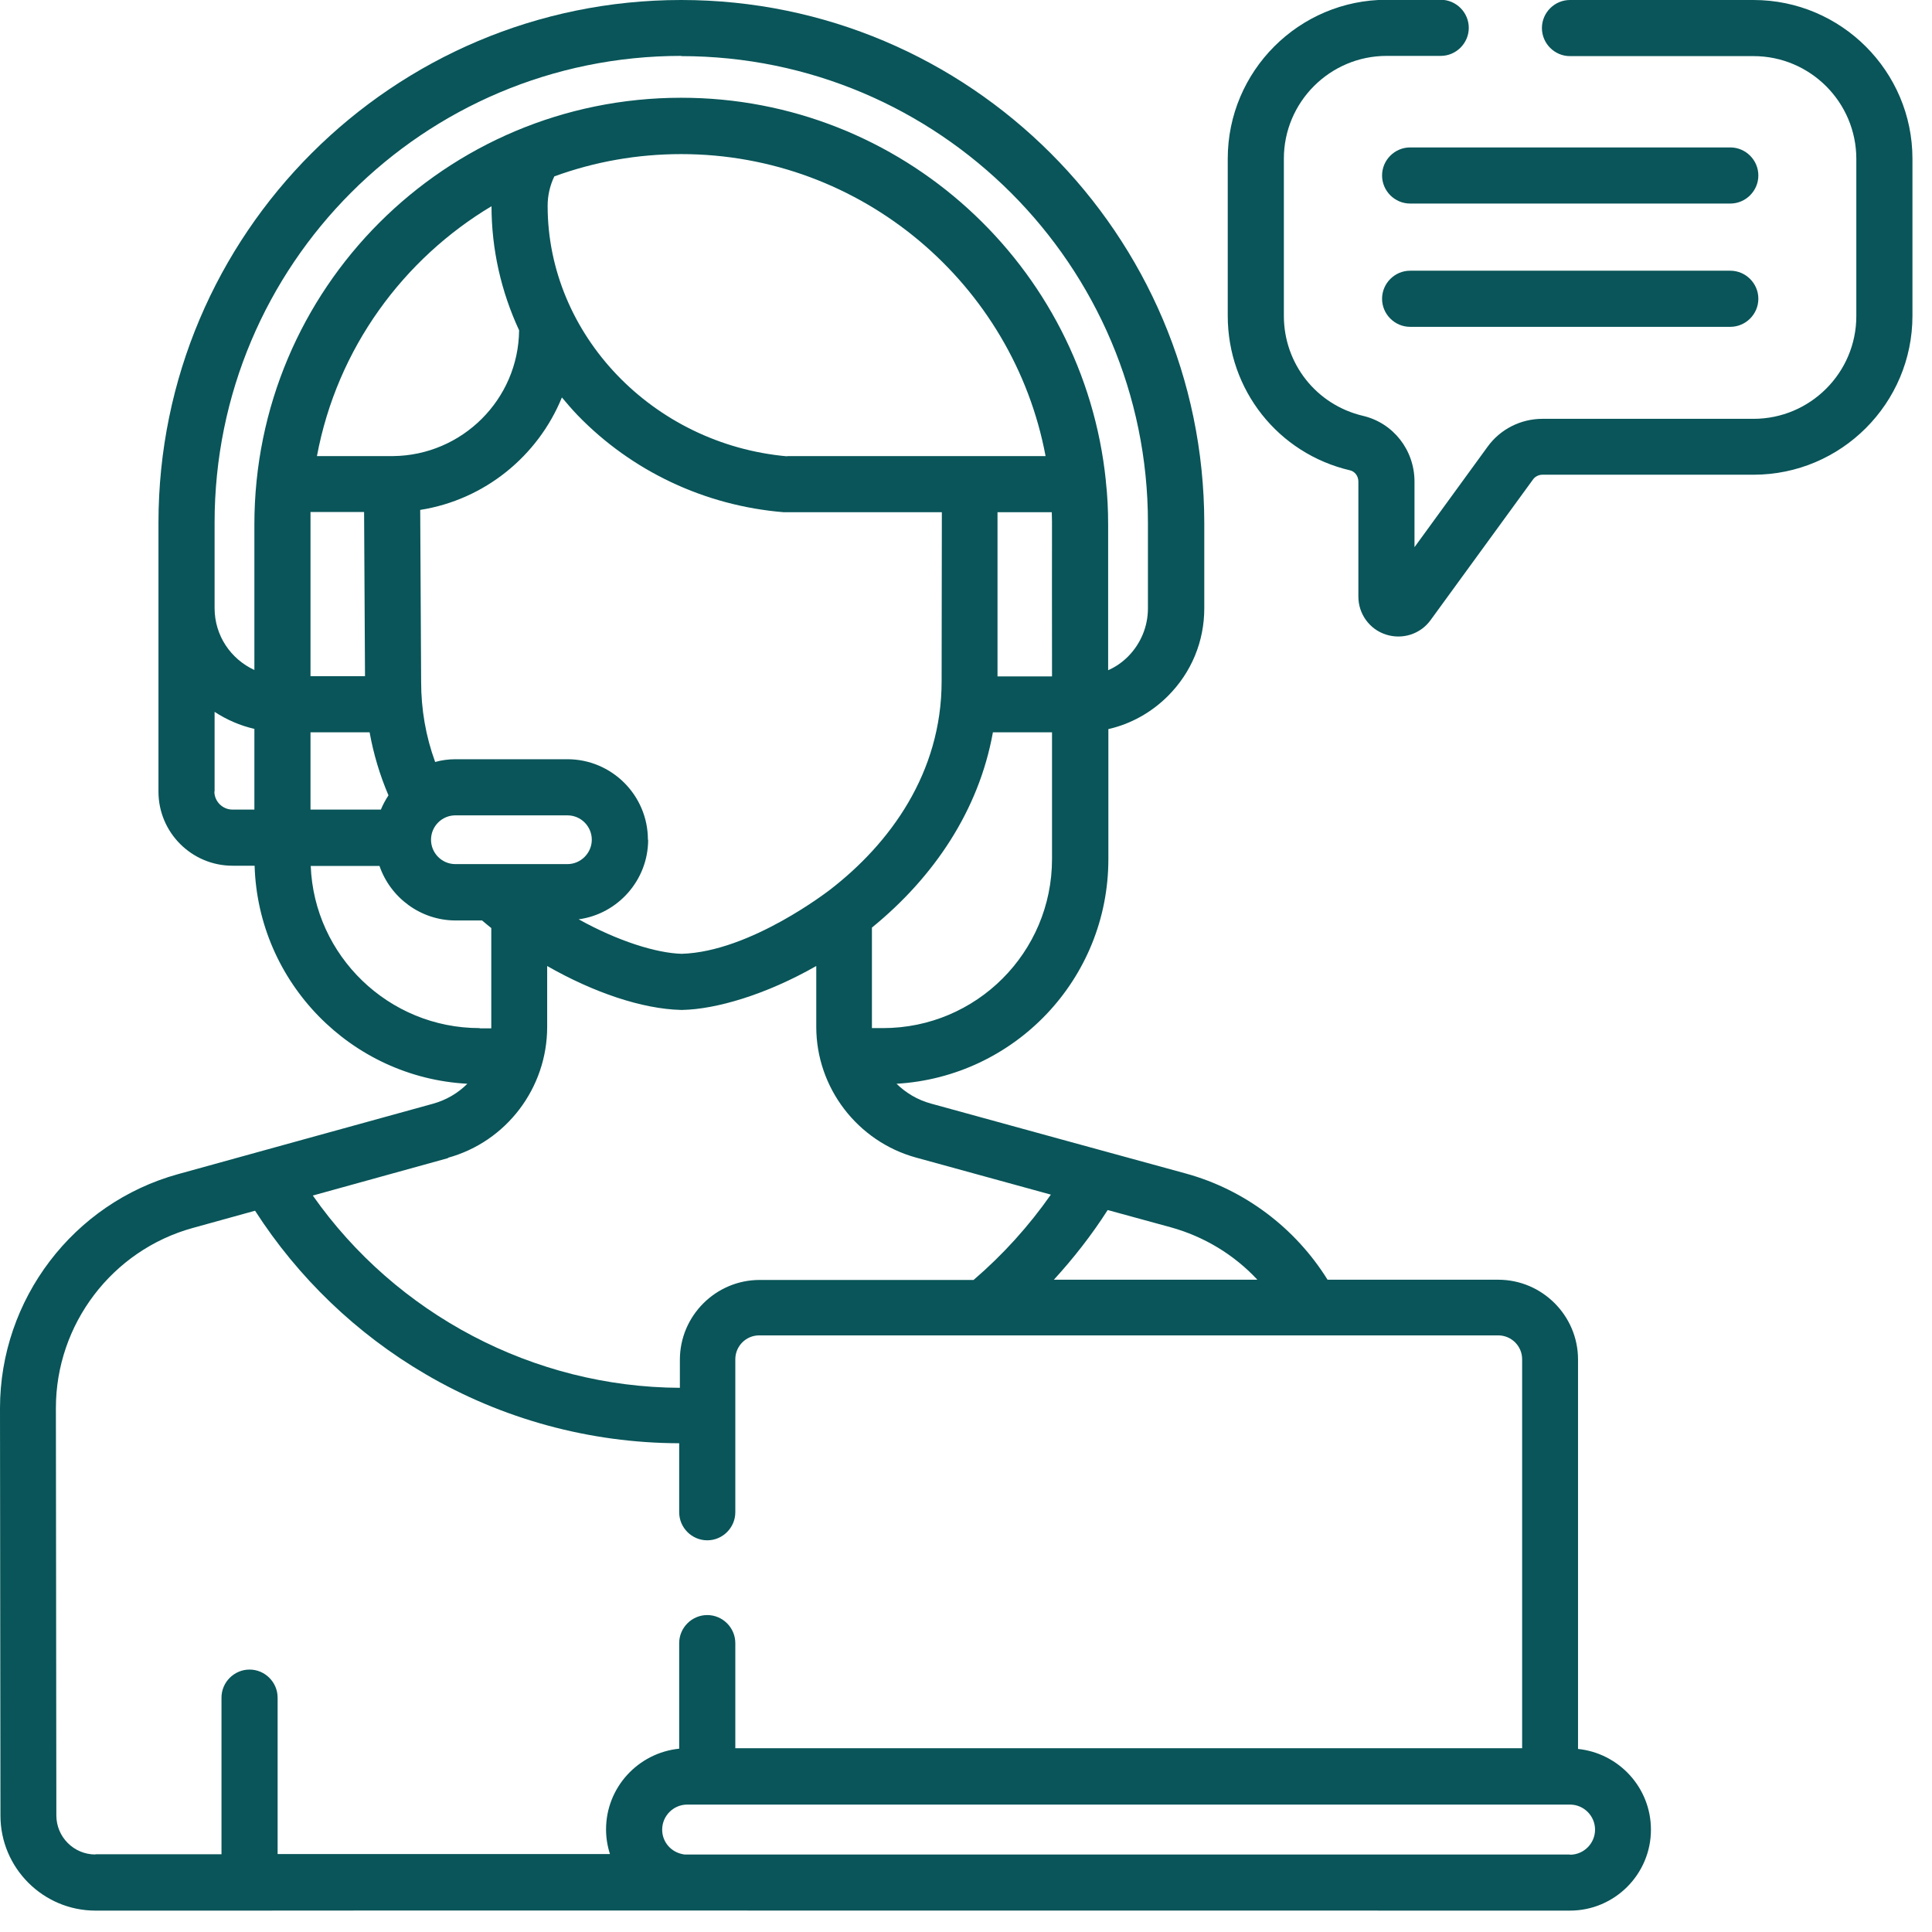 <svg width="84" height="84" viewBox="0 0 84 84" fill="none" xmlns="http://www.w3.org/2000/svg">
<g clip-path="url(#clip0_31_466)">
<path d="M75.23 6.41H61.31C60.64 6.41 60.09 6.96 60.09 7.63C60.09 8.3 60.64 8.85 61.31 8.85H75.23C75.9 8.85 76.45 8.3 76.45 7.63C76.45 6.96 75.9 6.41 75.23 6.41Z" fill="#095559"/>
<path d="M75.23 11.77H61.31C60.64 11.77 60.09 12.32 60.09 12.99C60.09 13.66 60.64 14.21 61.31 14.21H75.23C75.9 14.21 76.45 13.66 76.45 12.99C76.45 12.32 75.9 11.77 75.23 11.77Z" fill="#095559"/>
<path d="M76.24 -9.76585e-06H68.26C67.59 -9.76585e-06 67.04 0.55 67.04 1.22C67.04 1.89 67.59 2.44 68.26 2.44H76.24C78.71 2.44 80.71 4.45 80.71 6.91V13.74C80.71 16.21 78.7 18.21 76.24 18.21H67.06C66.12 18.21 65.23 18.66 64.68 19.42L61.5 23.79V20.94C61.5 19.57 60.58 18.39 59.26 18.08C57.23 17.6 55.82 15.81 55.82 13.73V6.9C55.82 4.43 57.83 2.43 60.29 2.43H62.64C63.31 2.43 63.86 1.88 63.86 1.21C63.86 0.54 63.31 -0.01 62.64 -0.01H60.29C56.48 -0.01 53.38 3.09 53.38 6.9V13.73C53.38 16.95 55.57 19.72 58.7 20.45C58.91 20.5 59.06 20.7 59.06 20.94V25.94C59.06 26.69 59.54 27.36 60.26 27.59C60.98 27.82 61.76 27.57 62.2 26.96L66.65 20.85C66.74 20.72 66.9 20.64 67.06 20.64H76.24C80.05 20.64 83.15 17.54 83.15 13.73V6.9C83.15 3.1 80.05 -9.76585e-06 76.24 -9.76585e-06Z" fill="#095559"/>
<path d="M68.61 76.04V59.11C68.61 57.2 67.05 55.64 65.14 55.64H57.72C56.32 53.39 54.11 51.72 51.55 51.02C49.13 50.36 42.83 48.63 40.47 47.98C39.89 47.82 39.39 47.52 38.98 47.12C44.11 46.82 48.19 42.58 48.19 37.35V31.7C49.16 31.48 50.06 30.98 50.78 30.26C51.8 29.24 52.36 27.89 52.36 26.45V22.73C52.34 10.19 42.15 0 29.62 0C17.09 0 6.89 10.17 6.89 22.73C6.89 36.93 6.89 34.01 6.89 34.42C6.89 36.2 8.34 37.64 10.11 37.64H11.07C11.22 42.72 15.27 46.85 20.32 47.12C19.91 47.53 19.4 47.83 18.82 47.99C16.56 48.61 9.66 50.52 7.74 51.05C3.18 52.31 0 56.5 0 61.23L0.02 78.94C0.02 81.22 1.88 83.07 4.15 83.07C48.49 83.07 -48.44 83.06 68.26 83.07C70.2 83.07 71.78 81.49 71.78 79.55C71.78 77.72 70.38 76.22 68.6 76.04H68.61ZM54.66 55.64H45.82C46.68 54.7 47.47 53.69 48.16 52.61L50.9 53.36C52.35 53.76 53.65 54.55 54.66 55.63V55.64ZM13.5 35.21V31.84H16.07C16.24 32.78 16.51 33.69 16.89 34.58C16.76 34.78 16.65 34.98 16.56 35.2H13.5V35.21ZM43.38 22.27H45.73C45.75 22.86 45.73 22.6 45.74 29.41H43.37V22.27H43.38ZM34.22 19.84C28.38 19.32 23.81 14.55 23.81 8.95C23.81 8.5 23.91 8.07 24.1 7.67C25.85 7.03 27.71 6.7 29.62 6.7C37.49 6.7 44.06 12.37 45.46 19.83C42.66 19.83 35.23 19.83 34.22 19.83V19.84ZM21.37 8.96C21.37 10.84 21.79 12.68 22.57 14.36C22.54 17.37 20.09 19.8 17.09 19.83H13.78C14.66 15.12 17.56 11.24 21.38 8.96H21.37ZM13.5 29.41V22.82C13.5 22.63 13.5 22.45 13.5 22.26H15.83L15.87 29.4H13.49L13.5 29.41ZM19.8 35.45H24.67C25.26 35.45 25.73 35.93 25.73 36.51C25.73 37.09 25.25 37.57 24.67 37.57H19.8C19.21 37.57 18.74 37.09 18.74 36.51C18.74 35.92 19.22 35.45 19.8 35.45ZM28.17 36.51C28.17 34.58 26.6 33.01 24.67 33.01H19.8C19.5 33.01 19.2 33.05 18.92 33.13C18.51 32.01 18.31 30.84 18.31 29.64L18.27 22.17C21.07 21.73 23.39 19.83 24.43 17.28C24.65 17.54 24.87 17.8 25.11 18.05C27.47 20.49 30.65 21.99 34.07 22.27C34.1 22.27 34.14 22.27 34.17 22.27H40.95L40.94 29.62C40.94 33.61 38.69 36.68 36.08 38.69C36.06 38.7 32.64 41.38 29.64 41.47C28.54 41.44 26.87 40.92 25.16 39.97C26.86 39.74 28.18 38.27 28.18 36.51H28.17ZM38.38 44.7H37.91C37.91 44.7 37.91 44.66 37.91 44.65V40.33C40.61 38.13 42.56 35.23 43.17 31.84H45.74V37.35C45.74 41.41 42.45 44.7 38.39 44.7H38.38ZM29.62 2.44C40.81 2.44 49.91 11.54 49.91 22.73V26.45C49.91 27.24 49.6 27.98 49.05 28.54C48.79 28.8 48.5 29 48.18 29.14V22.81C48.18 22.17 48.15 21.54 48.08 20.92V20.9C47.12 11.56 39.21 4.25 29.62 4.25C19.36 4.25 11.06 12.55 11.06 22.81V29.13C10.04 28.66 9.33 27.64 9.33 26.44V22.72C9.33 11.51 18.4 2.43 29.62 2.43V2.44ZM9.33 34.42V30.95C9.85 31.29 10.44 31.55 11.06 31.69V35.2H10.11C9.68 35.2 9.32 34.85 9.32 34.41L9.33 34.42ZM20.85 44.7C16.9 44.7 13.66 41.56 13.51 37.65H16.5C16.97 39.02 18.28 40.02 19.81 40.02H20.96C21.09 40.13 21.22 40.24 21.36 40.35V44.67C21.36 44.67 21.36 44.7 21.36 44.71H20.86L20.85 44.7ZM19.47 50.34C22.02 49.64 23.79 47.3 23.79 44.65V42C25.8 43.15 27.92 43.87 29.61 43.91C29.61 43.91 29.63 43.91 29.64 43.91C29.64 43.91 29.66 43.91 29.67 43.91C31.12 43.88 33.28 43.26 35.49 42V44.65C35.49 47.29 37.28 49.63 39.83 50.33L45.69 51.94C44.73 53.31 43.61 54.55 42.33 55.65H33.03C31.12 55.65 29.56 57.21 29.56 59.12V60.34C23.2 60.31 17.23 57.15 13.6 51.98L19.49 50.35L19.47 50.34ZM4.15 80.63C3.21 80.63 2.45 79.87 2.45 78.93L2.43 61.22C2.43 57.58 4.87 54.36 8.38 53.39L11.09 52.64C12.96 55.55 15.5 57.99 18.49 59.74C21.83 61.7 25.64 62.74 29.53 62.75V65.75C29.53 66.42 30.08 66.97 30.75 66.97C31.42 66.97 31.97 66.42 31.97 65.75V59.1C31.97 58.53 32.43 58.06 33.01 58.06H65.14C65.71 58.06 66.18 58.52 66.18 59.1V76.01H31.97V71.44C31.97 70.77 31.42 70.22 30.75 70.22C30.08 70.22 29.53 70.77 29.53 71.44V76.03C27.75 76.21 26.35 77.71 26.35 79.54C26.35 79.91 26.41 80.27 26.52 80.61H12.07V73.81C12.07 73.14 11.52 72.59 10.85 72.59C10.18 72.59 9.63 73.14 9.63 73.81V80.62H4.15V80.63ZM68.26 80.63H29.88C29.88 80.63 29.81 80.63 29.77 80.63C29.75 80.63 29.73 80.63 29.7 80.62C29.18 80.53 28.79 80.09 28.79 79.55C28.79 78.95 29.28 78.46 29.88 78.46H68.26C68.86 78.46 69.35 78.95 69.35 79.55C69.35 80.15 68.86 80.64 68.26 80.64V80.63Z" fill="#095559"/>
</g>
<defs>
<clipPath id="clip0_31_466">
<rect width="83.15" height="83.07" fill="white"/>
</clipPath>
</defs>
</svg>
